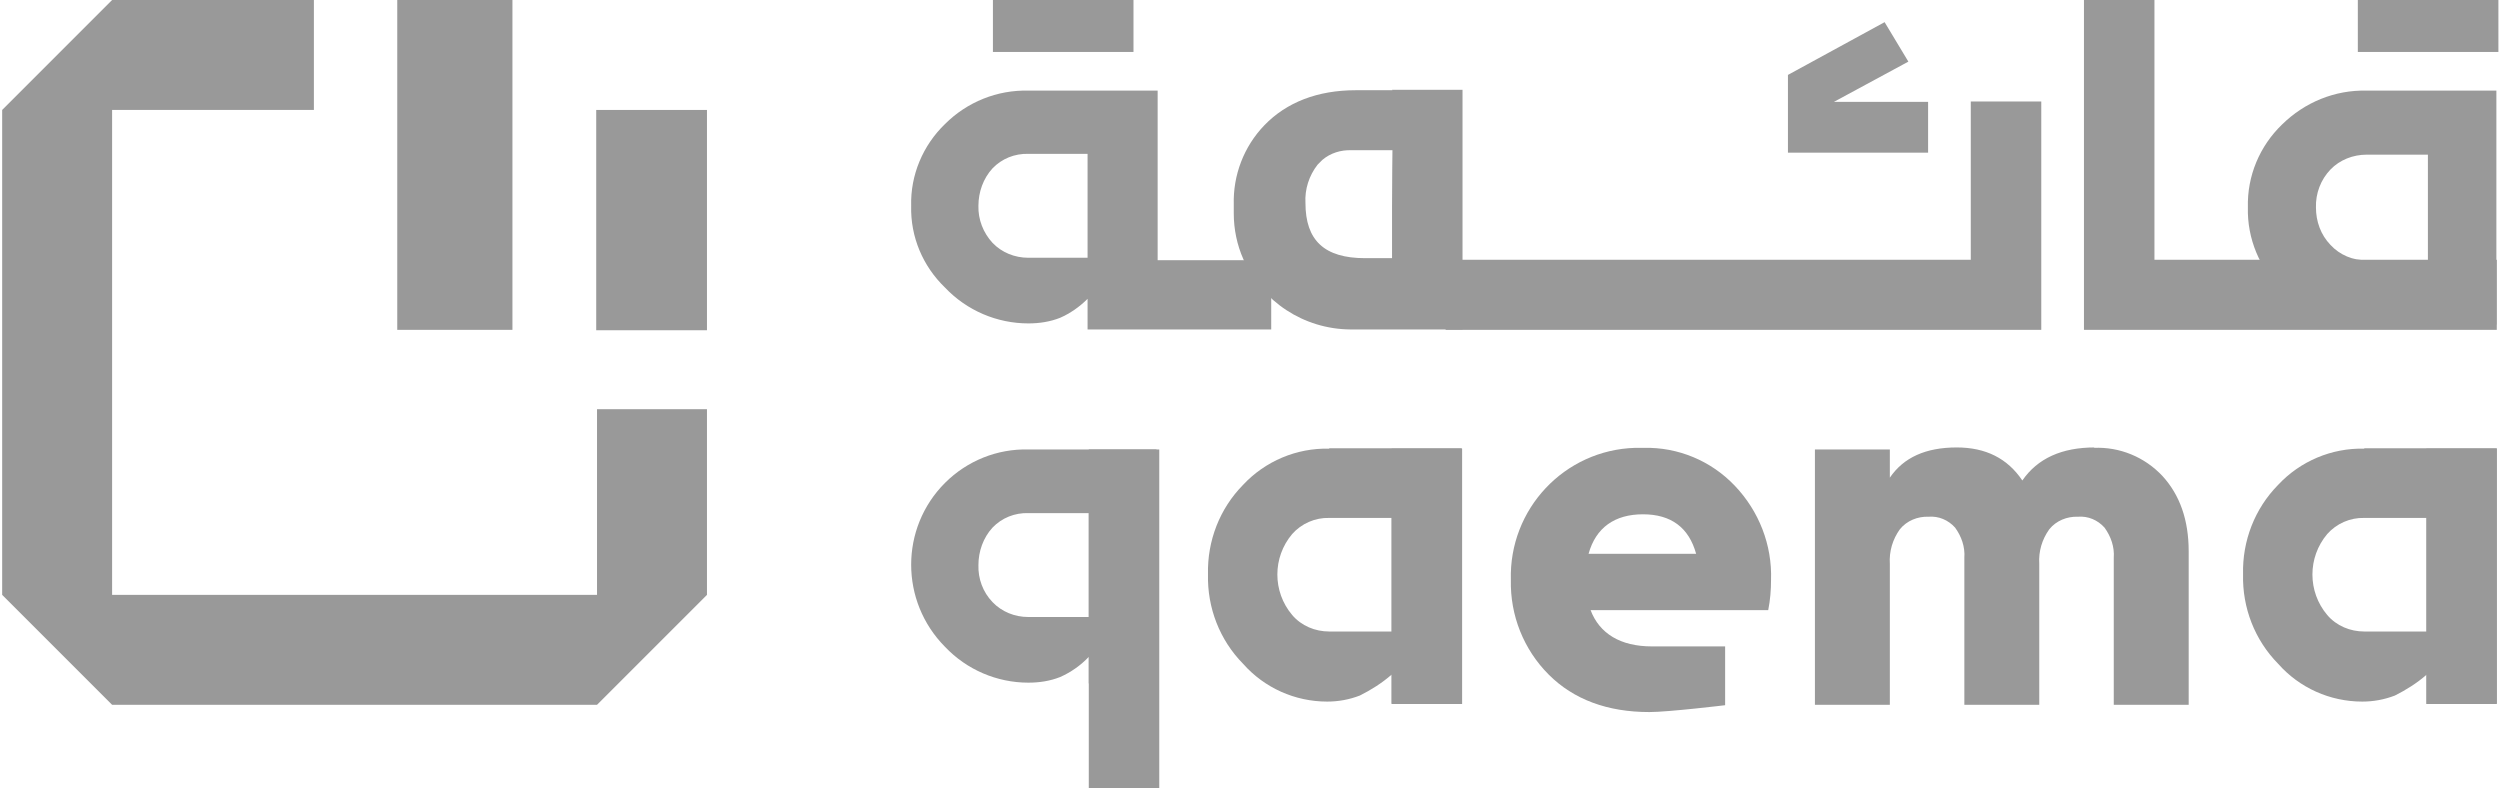 <svg width="203" height="64" viewBox="0 0 203 64" fill="none" xmlns="http://www.w3.org/2000/svg">
<g opacity="0.4">
<path d="M57.406 8.928H48.413V26.816H57.406V8.928Z" fill="black"/>
<path d="M41.61 0H32.257V26.784H41.61V0Z" fill="black"/>
<path d="M57.406 33.226V48.303L48.478 57.23H9.103L0.176 48.303V8.928L9.103 0H25.488V8.928H9.103V48.303H48.478V33.226H57.406Z" fill="black"/>
<path d="M140.08 52.521V57.263C140.08 57.263 135.468 57.819 133.931 57.819C130.53 57.819 127.783 56.805 125.756 54.777C123.728 52.75 122.616 49.97 122.682 47.092C122.518 41.336 127.031 36.529 132.787 36.365C133.016 36.365 133.245 36.365 133.474 36.365C136.253 36.3 138.935 37.412 140.864 39.44C142.827 41.5 143.906 44.247 143.808 47.092C143.808 47.91 143.742 48.727 143.579 49.545H129.157C129.876 51.442 131.577 52.488 134.128 52.488H140.08C140.08 52.521 140.08 52.521 140.08 52.521ZM128.993 44.966H137.725C137.136 42.841 135.697 41.761 133.408 41.761C131.119 41.761 129.582 42.841 128.993 44.966Z" fill="black"/>
<path d="M170.003 36.366C172.129 36.268 174.156 37.118 175.595 38.655C177.001 40.192 177.721 42.22 177.721 44.77V57.23H171.638V45.294C171.703 44.411 171.409 43.56 170.886 42.841C170.33 42.22 169.545 41.892 168.727 41.958C167.844 41.925 166.961 42.285 166.406 42.972C165.817 43.789 165.523 44.77 165.588 45.784V57.23H159.505V45.294C159.571 44.411 159.276 43.56 158.753 42.841C158.197 42.22 157.412 41.892 156.595 41.958C155.712 41.925 154.829 42.285 154.273 42.972C153.684 43.789 153.39 44.77 153.455 45.784V57.23H147.372V36.496H153.455V38.786C154.567 37.151 156.366 36.333 158.884 36.333C161.238 36.333 163.004 37.216 164.214 39.015C165.457 37.216 167.419 36.333 170.101 36.333L170.003 36.366Z" fill="black"/>
<path d="M83.503 36.497C80.985 36.431 78.532 37.412 76.734 39.211C73.071 42.874 73.071 48.826 76.734 52.521C78.5 54.385 80.952 55.432 83.503 55.432C84.386 55.432 85.269 55.301 86.087 54.974C86.97 54.582 87.755 54.026 88.409 53.339V55.497H93.903V36.497H83.503ZM88.409 50.101H83.503C82.391 50.101 81.345 49.676 80.593 48.891C79.808 48.074 79.415 46.994 79.448 45.883C79.448 44.771 79.84 43.659 80.593 42.841C81.345 42.056 82.391 41.631 83.503 41.664H88.409V50.101Z" fill="black"/>
<path d="M88.409 36.497V64H94.132V36.497H88.409Z" fill="black"/>
<path d="M107.932 36.431C105.283 36.366 102.733 37.445 100.934 39.374C99.037 41.304 98.023 43.92 98.089 46.635C98.023 49.349 99.037 51.965 100.934 53.895C102.667 55.857 105.153 56.969 107.769 56.969C108.685 56.969 109.568 56.805 110.418 56.478C111.334 56.02 112.217 55.464 113.001 54.778V57.132H118.692V36.398H107.932V36.431ZM113.001 51.278H107.932C106.788 51.278 105.676 50.821 104.924 49.938C103.321 48.041 103.321 45.261 104.924 43.364C105.676 42.514 106.788 42.023 107.932 42.056H113.001V51.278Z" fill="black"/>
<path d="M118.724 36.431H113.001V57.165H118.724V36.431Z" fill="black"/>
<path d="M191.979 36.431C189.33 36.366 186.78 37.445 184.981 39.374C183.084 41.304 182.07 43.92 182.136 46.635C182.07 49.349 183.084 51.965 184.981 53.895C186.714 55.857 189.2 56.969 191.816 56.969C192.732 56.969 193.615 56.805 194.465 56.478C195.381 56.02 196.264 55.464 197.048 54.778V57.132H202.739V36.398H191.979V36.431ZM197.048 51.278H191.979C190.835 51.278 189.723 50.821 188.971 49.938C187.368 48.041 187.368 45.261 188.971 43.364C189.723 42.514 190.835 42.023 191.979 42.056H197.048V51.278Z" fill="black"/>
<path d="M202.739 36.431H197.016V57.165H202.739V36.431Z" fill="black"/>
<path d="M117.416 26.784H165.751V8.241H160.028V21.093H117.384V26.784H117.416Z" fill="black"/>
<path d="M202.739 26.784V21.093H174.941V0H169.218V26.784H202.739Z" fill="black"/>
<path d="M202.87 0H191.456V4.219H202.87V0Z" fill="black"/>
<path d="M92.039 0H80.625V4.219H92.039V0Z" fill="black"/>
<path d="M145.181 12.395V6.083L153.03 1.799L154.959 5.004L148.909 8.274H156.562V12.395H145.149H145.181Z" fill="black"/>
<path d="M197.146 26.326H192.176C189.592 26.392 187.139 25.411 185.308 23.579C183.477 21.813 182.463 19.36 182.528 16.842C182.463 14.291 183.477 11.871 185.308 10.105C187.139 8.307 189.592 7.293 192.176 7.358H202.706V26.359H197.146V26.326ZM197.146 21.127V12.558H192.176C191.064 12.558 189.984 12.983 189.232 13.768C188.447 14.586 188.022 15.698 188.055 16.842C188.055 17.987 188.447 19.066 189.232 19.884C189.984 20.701 191.064 21.159 192.176 21.127H197.146Z" fill="black"/>
<path d="M103.223 21.126H94.001V7.358H83.503C80.985 7.293 78.532 8.274 76.734 10.072C74.935 11.806 73.921 14.226 73.987 16.711C73.921 19.229 74.935 21.617 76.734 23.35C78.499 25.214 80.952 26.261 83.503 26.261C84.386 26.261 85.269 26.13 86.087 25.803C86.904 25.443 87.656 24.92 88.311 24.266V26.751H103.223V21.061V21.126ZM88.311 20.93H83.503C82.391 20.93 81.345 20.505 80.593 19.72C79.84 18.902 79.415 17.823 79.448 16.711C79.448 15.599 79.84 14.487 80.593 13.67C81.345 12.885 82.391 12.46 83.503 12.492H88.311V20.93Z" fill="black"/>
<path d="M113.067 7.326H110.091C106.984 7.326 104.466 8.307 102.667 10.171C100.999 11.904 100.116 14.226 100.182 16.613V17.333C100.182 18.608 100.443 19.884 100.967 21.061C102.471 24.495 105.872 26.719 109.633 26.751H118.757V7.293H113.034L113.067 7.326ZM113.034 16.744V20.963H110.843C107.54 20.963 106.003 19.524 106.003 16.483C105.937 15.371 106.297 14.259 106.984 13.376C107.115 13.245 107.246 13.114 107.376 12.983C108.03 12.427 108.881 12.166 109.731 12.198H113.067C113.067 12.198 113.034 14.717 113.034 16.744Z" fill="black"/>
</g>
</svg>
